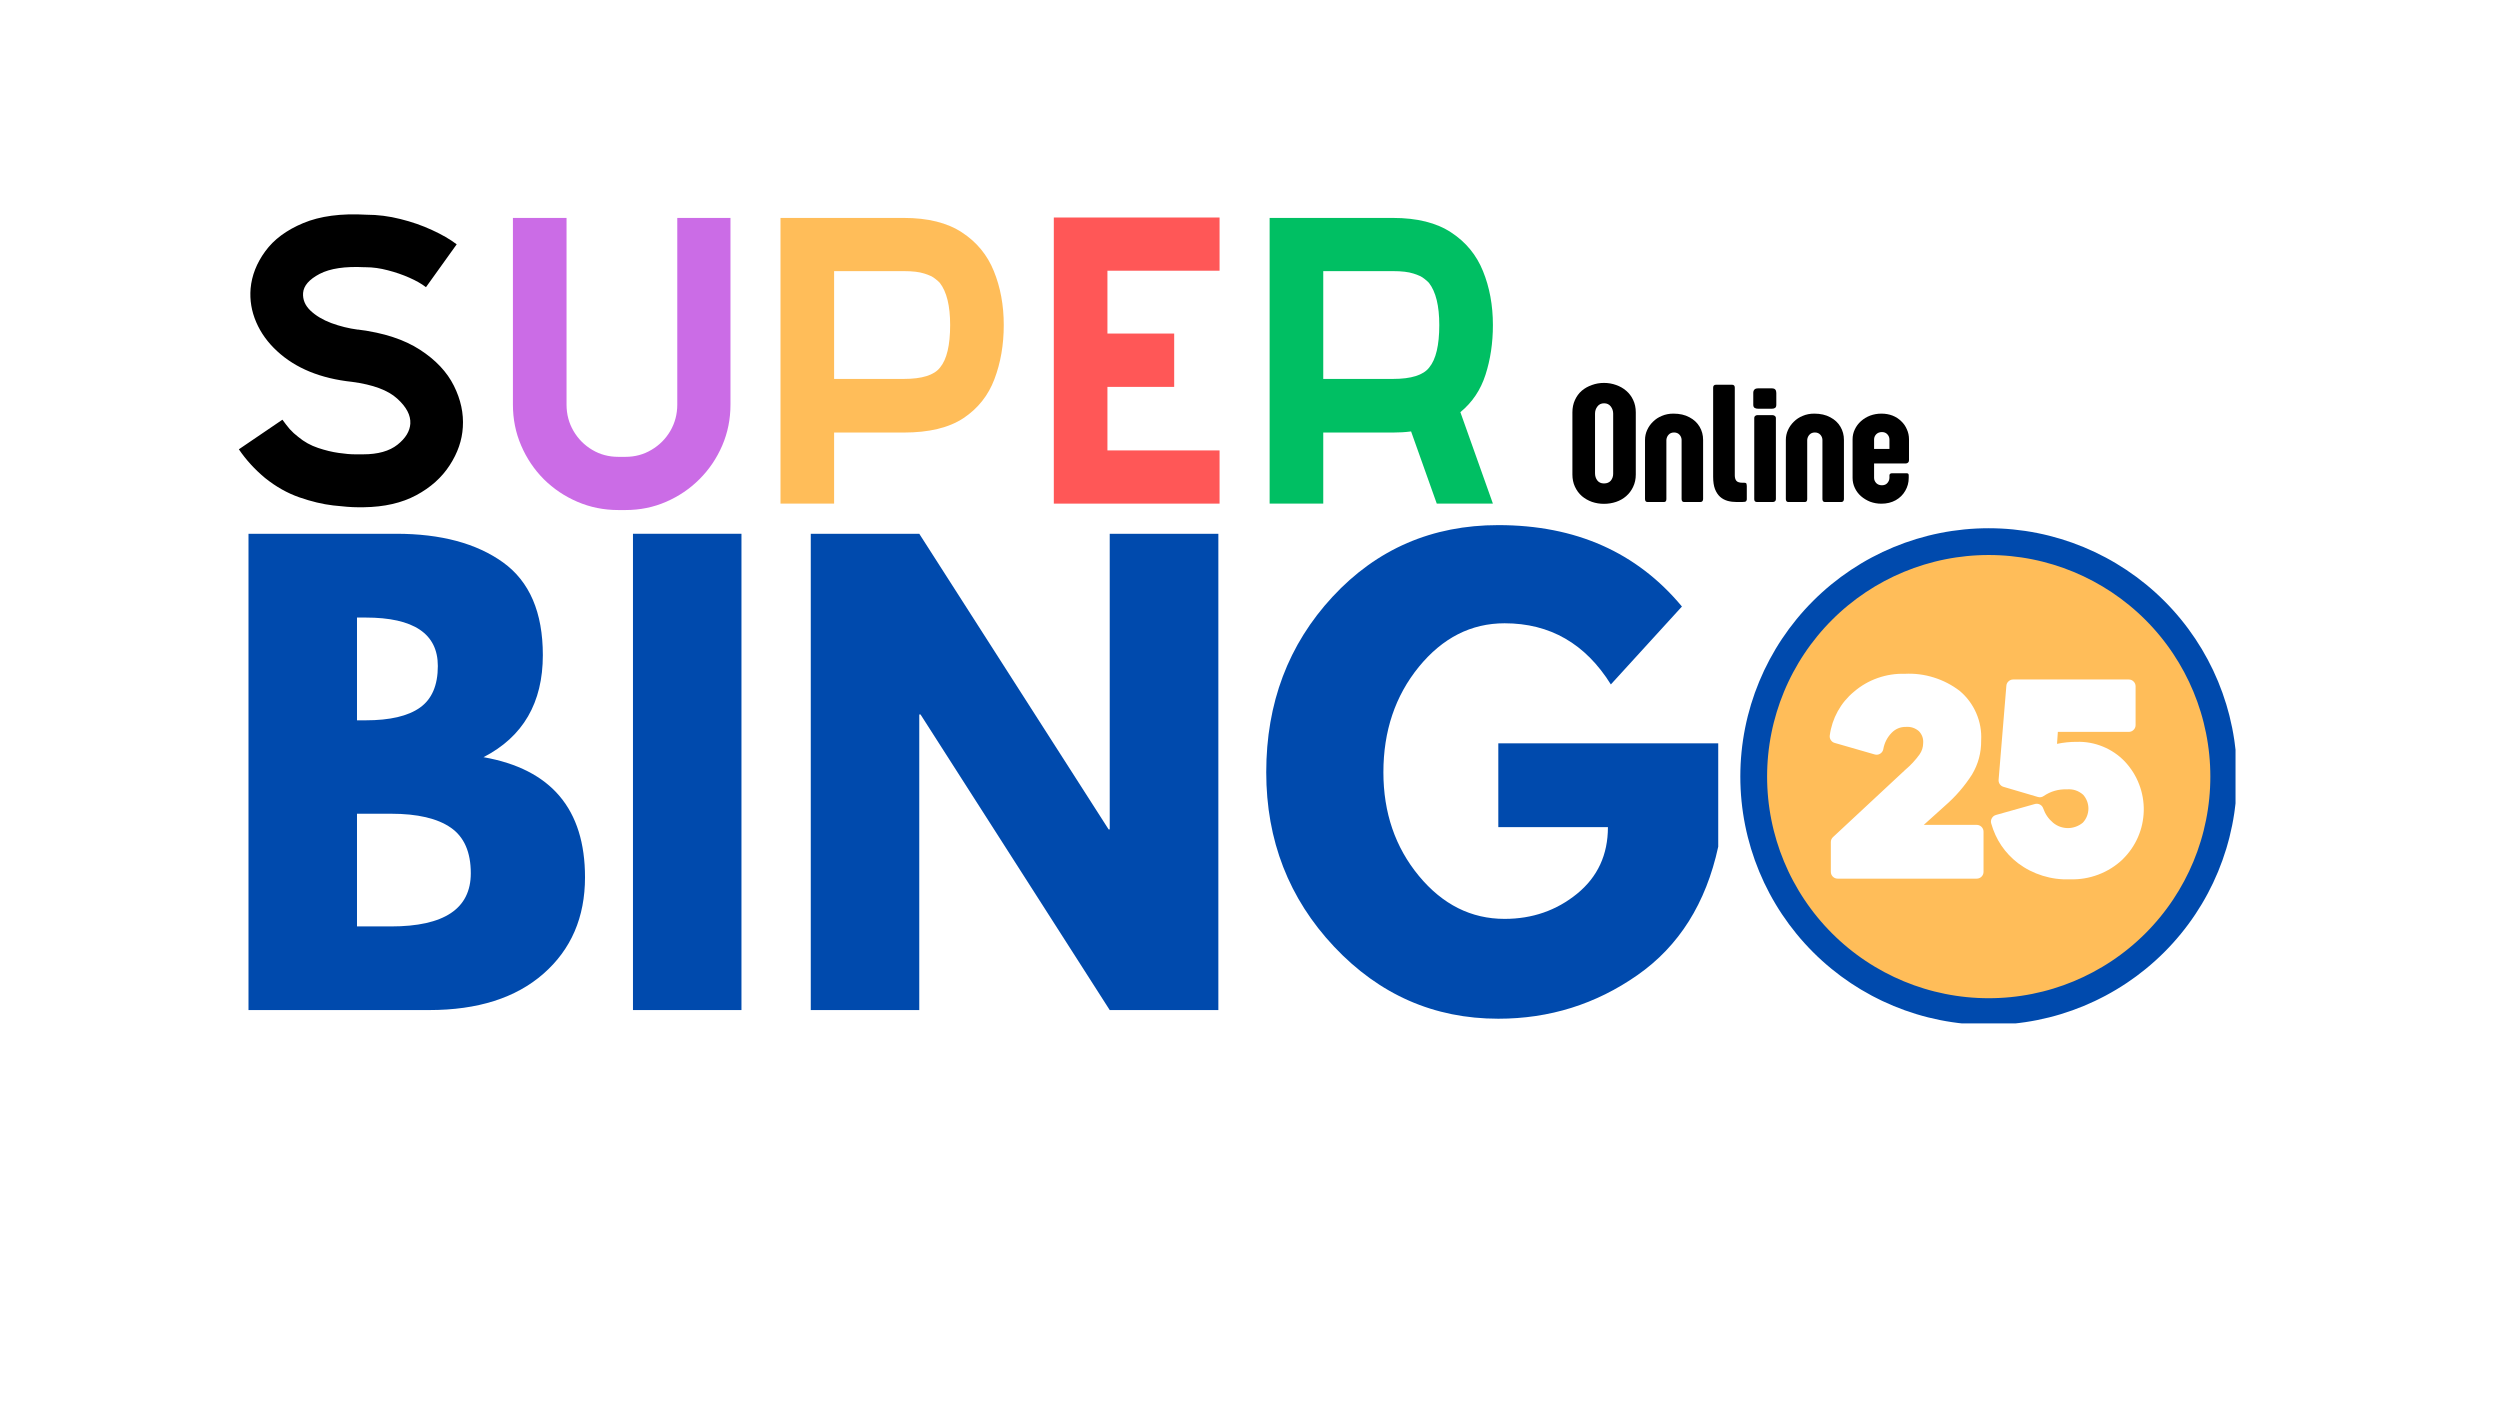<svg xmlns="http://www.w3.org/2000/svg" xmlns:xlink="http://www.w3.org/1999/xlink" width="373" viewBox="0 0 279.75 159.75" height="213" preserveAspectRatio="xMidYMid meet"><defs><g></g><clipPath id="a440feb0d9"><path d="M 195.492 60 L 250 60 L 250 114 L 195.492 114 Z M 195.492 60 " clip-rule="nonzero"></path></clipPath><clipPath id="eb43f385f9"><path d="M 194.742 86.898 C 194.742 94.27 197.672 101.336 202.883 106.547 C 208.094 111.762 215.164 114.688 222.535 114.688 C 229.902 114.688 236.973 111.762 242.184 106.547 C 247.395 101.336 250.324 94.27 250.324 86.898 C 250.324 79.527 247.395 72.461 242.184 67.246 C 236.973 62.035 229.902 59.109 222.535 59.109 C 215.164 59.109 208.094 62.035 202.883 67.246 C 197.672 72.461 194.742 79.527 194.742 86.898 Z M 194.742 86.898 " clip-rule="nonzero"></path></clipPath><clipPath id="acd6dec866"><path d="M 222.535 60.008 C 229.664 60.008 236.508 62.84 241.551 67.883 C 246.594 72.926 249.426 79.766 249.426 86.898 C 249.426 94.031 246.594 100.871 241.551 105.914 C 236.508 110.957 229.664 113.789 222.535 113.789 C 215.402 113.789 208.562 110.957 203.52 105.914 C 198.477 100.871 195.641 94.031 195.641 86.898 C 195.641 79.766 198.477 72.926 203.52 67.883 C 208.562 62.84 215.402 60.008 222.535 60.008 Z M 222.535 60.008 " clip-rule="nonzero"></path></clipPath><clipPath id="8a2a0f0b91"><path d="M 194.742 59.109 L 250.156 59.109 L 250.156 114.52 L 194.742 114.52 Z M 194.742 59.109 " clip-rule="nonzero"></path></clipPath><clipPath id="47728aa7e1"><path d="M 194.742 86.898 C 194.742 94.27 197.672 101.336 202.883 106.547 C 208.094 111.762 215.164 114.688 222.535 114.688 C 229.902 114.688 236.973 111.762 242.184 106.547 C 247.395 101.336 250.324 94.27 250.324 86.898 C 250.324 79.527 247.395 72.461 242.184 67.246 C 236.973 62.035 229.902 59.109 222.535 59.109 C 215.164 59.109 208.094 62.035 202.883 67.246 C 197.672 72.461 194.742 79.527 194.742 86.898 Z M 194.742 86.898 " clip-rule="nonzero"></path></clipPath><clipPath id="61de9bbd16"><path d="M 194.742 86.895 C 194.742 94.266 197.672 101.336 202.883 106.547 C 208.094 111.758 215.164 114.684 222.531 114.684 C 229.902 114.684 236.969 111.758 242.184 106.547 C 247.395 101.336 250.32 94.266 250.32 86.895 C 250.32 79.527 247.395 72.457 242.184 67.246 C 236.969 62.035 229.902 59.109 222.531 59.109 C 215.164 59.109 208.094 62.035 202.883 67.246 C 197.672 72.457 194.742 79.527 194.742 86.895 Z M 194.742 86.895 " clip-rule="nonzero"></path></clipPath></defs><g clip-path="url(#a440feb0d9)"><g clip-path="url(#eb43f385f9)"><g clip-path="url(#acd6dec866)"><path fill="#ffbd59" d="M 222.531 59.109 C 221.621 59.109 220.715 59.152 219.809 59.242 C 218.902 59.332 218.004 59.465 217.109 59.641 C 216.219 59.82 215.336 60.039 214.465 60.305 C 213.594 60.57 212.738 60.875 211.898 61.223 C 211.059 61.57 210.234 61.961 209.434 62.391 C 208.629 62.816 207.852 63.285 207.094 63.793 C 206.336 64.297 205.605 64.84 204.902 65.414 C 204.199 65.992 203.527 66.602 202.883 67.246 C 202.238 67.891 201.629 68.562 201.051 69.27 C 200.473 69.973 199.934 70.703 199.426 71.457 C 198.922 72.215 198.453 72.996 198.023 73.797 C 197.598 74.602 197.207 75.422 196.859 76.262 C 196.512 77.102 196.203 77.957 195.941 78.828 C 195.676 79.699 195.457 80.582 195.277 81.477 C 195.102 82.367 194.969 83.266 194.879 84.172 C 194.789 85.078 194.742 85.988 194.742 86.895 C 194.742 87.805 194.789 88.715 194.879 89.621 C 194.969 90.527 195.102 91.426 195.277 92.316 C 195.457 93.211 195.676 94.094 195.941 94.965 C 196.203 95.832 196.512 96.691 196.859 97.531 C 197.207 98.371 197.598 99.191 198.023 99.996 C 198.453 100.797 198.922 101.578 199.426 102.336 C 199.934 103.09 200.473 103.82 201.051 104.523 C 201.629 105.23 202.238 105.902 202.883 106.547 C 203.527 107.191 204.199 107.801 204.902 108.379 C 205.605 108.953 206.336 109.496 207.094 110 C 207.852 110.508 208.629 110.977 209.434 111.402 C 210.234 111.832 211.059 112.223 211.898 112.57 C 212.738 112.918 213.594 113.223 214.465 113.488 C 215.336 113.754 216.219 113.973 217.109 114.152 C 218.004 114.328 218.902 114.461 219.809 114.551 C 220.715 114.641 221.621 114.684 222.531 114.684 C 223.441 114.684 224.352 114.641 225.258 114.551 C 226.16 114.461 227.062 114.328 227.953 114.152 C 228.848 113.973 229.727 113.754 230.598 113.488 C 231.469 113.223 232.324 112.918 233.168 112.57 C 234.008 112.223 234.828 111.832 235.633 111.402 C 236.434 110.977 237.215 110.508 237.973 110 C 238.727 109.496 239.457 108.953 240.16 108.379 C 240.863 107.801 241.539 107.191 242.184 106.547 C 242.824 105.902 243.438 105.23 244.012 104.523 C 244.59 103.82 245.133 103.09 245.637 102.336 C 246.145 101.578 246.609 100.797 247.039 99.996 C 247.469 99.191 247.855 98.371 248.207 97.531 C 248.555 96.691 248.859 95.832 249.125 94.965 C 249.387 94.094 249.609 93.211 249.785 92.316 C 249.965 91.426 250.098 90.527 250.188 89.621 C 250.277 88.715 250.32 87.805 250.32 86.895 C 250.32 85.988 250.277 85.078 250.188 84.172 C 250.098 83.266 249.961 82.367 249.785 81.477 C 249.605 80.582 249.387 79.703 249.121 78.832 C 248.855 77.961 248.551 77.105 248.203 76.266 C 247.855 75.422 247.465 74.602 247.035 73.801 C 246.605 72.996 246.141 72.219 245.633 71.461 C 245.129 70.703 244.586 69.973 244.008 69.27 C 243.434 68.566 242.82 67.895 242.18 67.25 C 241.535 66.609 240.859 65.996 240.156 65.418 C 239.453 64.844 238.723 64.301 237.969 63.797 C 237.211 63.289 236.43 62.82 235.629 62.395 C 234.828 61.965 234.004 61.574 233.164 61.227 C 232.324 60.879 231.469 60.57 230.598 60.309 C 229.727 60.043 228.844 59.82 227.953 59.645 C 227.059 59.465 226.16 59.332 225.254 59.242 C 224.352 59.152 223.441 59.109 222.531 59.109 Z M 221.957 97.555 C 221.957 97.766 221.883 97.945 221.734 98.098 C 221.582 98.246 221.402 98.32 221.191 98.32 L 205.637 98.32 C 205.426 98.32 205.246 98.246 205.094 98.098 C 204.945 97.945 204.871 97.766 204.871 97.555 L 204.871 94.23 C 204.871 94.008 204.953 93.82 205.117 93.668 L 213.215 86.129 C 213.812 85.625 214.34 85.055 214.797 84.422 C 215.062 84.043 215.199 83.621 215.203 83.156 C 215.242 82.641 215.082 82.191 214.723 81.816 C 214.305 81.461 213.824 81.301 213.277 81.34 C 212.66 81.332 212.133 81.547 211.695 81.98 C 211.18 82.504 210.863 83.125 210.738 83.848 C 210.691 84.062 210.57 84.227 210.383 84.344 C 210.191 84.457 209.992 84.484 209.777 84.422 L 205.301 83.133 C 205.117 83.082 204.977 82.977 204.871 82.816 C 204.766 82.66 204.727 82.488 204.75 82.301 C 204.879 81.34 205.176 80.438 205.641 79.594 C 206.109 78.75 206.715 78.016 207.461 77.402 C 208.25 76.723 209.141 76.211 210.121 75.867 C 211.105 75.523 212.117 75.367 213.16 75.398 C 214.262 75.344 215.34 75.48 216.395 75.812 C 217.449 76.141 218.414 76.641 219.293 77.312 C 220.105 78 220.723 78.832 221.145 79.805 C 221.566 80.781 221.75 81.801 221.691 82.859 C 221.707 84.227 221.367 85.496 220.668 86.672 C 219.832 87.977 218.828 89.137 217.656 90.156 L 215.27 92.305 L 221.191 92.305 C 221.402 92.305 221.582 92.379 221.734 92.527 C 221.883 92.676 221.957 92.859 221.957 93.07 Z M 237.527 96.164 C 236.734 96.91 235.828 97.48 234.809 97.867 C 233.785 98.254 232.73 98.43 231.641 98.395 C 230.594 98.438 229.574 98.305 228.574 97.996 C 227.574 97.688 226.656 97.219 225.816 96.59 C 224.328 95.438 223.328 93.953 222.816 92.141 C 222.758 91.938 222.781 91.742 222.887 91.559 C 222.988 91.375 223.145 91.254 223.348 91.195 L 227.703 89.969 C 227.898 89.914 228.086 89.934 228.266 90.027 C 228.445 90.121 228.566 90.262 228.633 90.453 C 228.855 91.094 229.223 91.629 229.742 92.066 C 229.977 92.258 230.238 92.41 230.523 92.512 C 230.812 92.613 231.109 92.664 231.414 92.664 C 231.719 92.66 232.012 92.605 232.297 92.5 C 232.586 92.395 232.844 92.246 233.078 92.047 C 233.273 91.836 233.426 91.594 233.531 91.328 C 233.637 91.059 233.691 90.777 233.695 90.488 C 233.695 90.199 233.645 89.922 233.543 89.652 C 233.438 89.379 233.289 89.137 233.098 88.926 C 232.574 88.473 231.973 88.273 231.285 88.328 C 230.34 88.297 229.477 88.543 228.695 89.07 C 228.492 89.215 228.273 89.25 228.035 89.18 L 224.191 88.047 C 224.016 87.996 223.879 87.895 223.773 87.742 C 223.672 87.594 223.629 87.43 223.645 87.246 L 224.512 76.738 C 224.527 76.539 224.609 76.371 224.758 76.238 C 224.906 76.102 225.078 76.035 225.277 76.035 L 238.207 76.035 C 238.418 76.035 238.598 76.109 238.75 76.262 C 238.898 76.41 238.973 76.59 238.973 76.801 L 238.973 81.133 C 238.973 81.344 238.898 81.523 238.75 81.672 C 238.598 81.824 238.418 81.898 238.207 81.898 L 230.273 81.898 L 230.18 83.238 C 230.91 83.086 231.648 83.008 232.395 83.012 C 233.406 82.984 234.379 83.16 235.312 83.543 C 236.246 83.926 237.062 84.48 237.762 85.207 C 238.109 85.578 238.418 85.977 238.691 86.406 C 238.961 86.836 239.188 87.289 239.367 87.762 C 239.551 88.234 239.684 88.723 239.773 89.223 C 239.859 89.723 239.898 90.227 239.887 90.734 C 239.875 91.238 239.812 91.742 239.707 92.238 C 239.598 92.734 239.441 93.215 239.238 93.68 C 239.035 94.145 238.789 94.586 238.5 95.004 C 238.211 95.418 237.887 95.805 237.52 96.16 Z M 237.527 96.164 " fill-opacity="1" fill-rule="evenodd"></path></g></g></g><g clip-path="url(#8a2a0f0b91)"><g clip-path="url(#47728aa7e1)"><g clip-path="url(#61de9bbd16)"><path stroke-linecap="butt" transform="matrix(0.749, 0, 0, 0.749, 194.744, 59.108)" fill="none" stroke-linejoin="miter" d="M -0.002 37.107 C -0.002 46.95 3.91 56.392 10.869 63.351 C 17.828 70.31 27.27 74.217 37.108 74.217 C 46.951 74.217 56.388 70.31 63.352 63.351 C 70.311 56.392 74.218 46.95 74.218 37.107 C 74.218 27.269 70.311 17.827 63.352 10.868 C 56.388 3.909 46.951 0.002 37.108 0.002 C 27.27 0.002 17.828 3.909 10.869 10.868 C 3.91 17.827 -0.002 27.269 -0.002 37.107 Z M -0.002 37.107 " stroke="#004aad" stroke-width="8" stroke-opacity="1" stroke-miterlimit="4"></path></g></g></g><g fill="#004aad" fill-opacity="1"><g transform="translate(23.932, 113.026)"><g><path d="M 3.875 -53.297 L 20.406 -53.297 C 25.406 -53.297 29.391 -52.227 32.359 -50.094 C 35.328 -47.957 36.812 -44.5 36.812 -39.719 C 36.812 -34.383 34.598 -30.578 30.172 -28.297 C 37.742 -26.961 41.531 -22.484 41.531 -14.859 C 41.531 -10.379 39.977 -6.781 36.875 -4.062 C 33.781 -1.352 29.52 0 24.094 0 L 3.875 0 Z M 16.016 -32.422 L 16.984 -32.422 C 19.703 -32.422 21.727 -32.895 23.062 -33.844 C 24.395 -34.789 25.062 -36.344 25.062 -38.5 C 25.062 -42.113 22.367 -43.922 16.984 -43.922 L 16.016 -43.922 Z M 16.016 -9.359 L 19.828 -9.359 C 25.773 -9.359 28.75 -11.344 28.75 -15.312 C 28.75 -17.676 28.004 -19.375 26.516 -20.406 C 25.023 -21.445 22.797 -21.969 19.828 -21.969 L 16.016 -21.969 Z M 16.016 -9.359 "></path></g></g></g><g fill="#004aad" fill-opacity="1"><g transform="translate(66.954, 113.026)"><g><path d="M 16.016 -53.297 L 16.016 0 L 3.875 0 L 3.875 -53.297 Z M 16.016 -53.297 "></path></g></g></g><g fill="#004aad" fill-opacity="1"><g transform="translate(86.85, 113.026)"><g><path d="M 16.016 -33.078 L 16.016 0 L 3.875 0 L 3.875 -53.297 L 16.016 -53.297 L 37.203 -20.219 L 37.328 -20.219 L 37.328 -53.297 L 49.484 -53.297 L 49.484 0 L 37.328 0 L 16.156 -33.078 Z M 16.016 -33.078 "></path></g></g></g><g fill="#004aad" fill-opacity="1"><g transform="translate(140.208, 113.026)"><g><path d="M 52.062 -29.844 L 52.062 -18.281 C 50.688 -11.945 47.672 -7.156 43.016 -3.906 C 38.367 -0.656 33.18 0.969 27.453 0.969 C 20.266 0.969 14.141 -1.719 9.078 -7.094 C 4.016 -12.477 1.484 -18.984 1.484 -26.609 C 1.484 -34.359 3.957 -40.906 8.906 -46.25 C 13.863 -51.594 20.047 -54.266 27.453 -54.266 C 36.109 -54.266 42.957 -51.227 48 -45.156 L 40.047 -36.438 C 37.203 -41 33.238 -43.281 28.156 -43.281 C 24.414 -43.281 21.219 -41.656 18.562 -38.406 C 15.914 -35.156 14.594 -31.223 14.594 -26.609 C 14.594 -22.086 15.914 -18.223 18.562 -15.016 C 21.219 -11.805 24.414 -10.203 28.156 -10.203 C 31.258 -10.203 33.961 -11.141 36.266 -13.016 C 38.566 -14.891 39.719 -17.375 39.719 -20.469 L 27.453 -20.469 L 27.453 -29.844 Z M 52.062 -29.844 "></path></g></g></g><g fill="#004aad" fill-opacity="1"><g transform="translate(193.764, 113.026)"><g></g></g></g><g fill="#000000" fill-opacity="1"><g transform="translate(23.932, 56.355)"><g><path d="M 16.062 0.406 C 15.426 0.406 14.52 0.336 13.344 0.203 C 12.176 0.066 10.914 -0.234 9.562 -0.703 C 8.219 -1.172 6.938 -1.895 5.719 -2.875 C 4.57 -3.832 3.598 -4.898 2.797 -6.078 L 7.672 -9.391 C 7.941 -9.016 8.211 -8.664 8.484 -8.344 C 8.766 -8.031 9.082 -7.738 9.438 -7.469 C 10.102 -6.914 10.844 -6.504 11.656 -6.234 C 12.469 -5.961 13.238 -5.773 13.969 -5.672 C 14.695 -5.566 15.301 -5.516 15.781 -5.516 C 16.258 -5.516 16.5 -5.516 16.5 -5.516 L 16.703 -5.516 C 18.359 -5.516 19.641 -5.875 20.547 -6.594 C 21.453 -7.312 21.93 -8.098 21.984 -8.953 C 22.035 -9.891 21.547 -10.82 20.516 -11.75 C 19.492 -12.688 17.812 -13.312 15.469 -13.625 C 11.945 -14 9.148 -15.145 7.078 -17.062 C 6.035 -18.02 5.254 -19.102 4.734 -20.312 C 4.211 -21.531 4.004 -22.781 4.109 -24.062 C 4.242 -25.531 4.789 -26.922 5.75 -28.234 C 6.707 -29.555 8.125 -30.609 10 -31.391 C 11.883 -32.18 14.238 -32.492 17.062 -32.328 C 18.344 -32.328 19.613 -32.164 20.875 -31.844 C 22.145 -31.531 23.328 -31.117 24.422 -30.609 C 25.516 -30.109 26.43 -29.578 27.172 -29.016 L 23.734 -24.219 C 23.254 -24.594 22.633 -24.945 21.875 -25.281 C 21.125 -25.613 20.32 -25.891 19.469 -26.109 C 18.613 -26.336 17.785 -26.453 16.984 -26.453 L 16.859 -26.453 C 14.68 -26.566 13.004 -26.316 11.828 -25.703 C 10.66 -25.086 10.047 -24.379 9.984 -23.578 C 9.93 -22.836 10.203 -22.18 10.797 -21.609 C 11.398 -21.035 12.18 -20.566 13.141 -20.203 C 14.109 -19.848 15.098 -19.602 16.109 -19.469 L 16.188 -19.469 C 19.008 -19.113 21.301 -18.363 23.062 -17.219 C 24.82 -16.082 26.086 -14.738 26.859 -13.188 C 27.629 -11.645 27.961 -10.098 27.859 -8.547 C 27.773 -7.086 27.285 -5.672 26.391 -4.297 C 25.504 -2.922 24.254 -1.801 22.641 -0.938 C 21.023 -0.07 19.07 0.375 16.781 0.406 Z M 16.062 0.406 "></path></g></g></g><g fill="#000000" fill-opacity="1"><g transform="translate(54.599, 56.355)"><g></g></g></g><g fill="#cb6ce6" fill-opacity="1"><g transform="translate(54.599, 56.355)"><g><path d="M 21.188 -31.969 L 27.141 -31.969 L 27.141 -11.078 C 27.141 -9.453 26.832 -7.926 26.219 -6.5 C 25.602 -5.07 24.754 -3.816 23.672 -2.734 C 22.598 -1.66 21.352 -0.816 19.938 -0.203 C 18.531 0.41 17.016 0.719 15.391 0.719 L 14.594 0.719 C 12.969 0.719 11.441 0.41 10.016 -0.203 C 8.586 -0.816 7.332 -1.66 6.25 -2.734 C 5.176 -3.816 4.332 -5.07 3.719 -6.5 C 3.102 -7.926 2.797 -9.453 2.797 -11.078 L 2.797 -31.969 L 8.797 -31.969 L 8.797 -11.078 C 8.797 -10.004 9.055 -9.02 9.578 -8.125 C 10.098 -7.238 10.797 -6.535 11.672 -6.016 C 12.547 -5.492 13.52 -5.234 14.594 -5.234 L 15.391 -5.234 C 16.453 -5.234 17.422 -5.492 18.297 -6.016 C 19.18 -6.535 19.883 -7.238 20.406 -8.125 C 20.926 -9.02 21.188 -10.004 21.188 -11.078 Z M 21.188 -31.969 "></path></g></g></g><g fill="#cb6ce6" fill-opacity="1"><g transform="translate(84.54, 56.355)"><g></g></g></g><g fill="#ffbd59" fill-opacity="1"><g transform="translate(84.54, 56.355)"><g><path d="M 16.594 -31.969 C 19.301 -31.969 21.473 -31.426 23.109 -30.344 C 24.754 -29.27 25.941 -27.828 26.672 -26.016 C 27.41 -24.203 27.781 -22.191 27.781 -19.984 C 27.781 -17.773 27.43 -15.754 26.734 -13.922 C 26.047 -12.098 24.891 -10.645 23.266 -9.562 C 21.641 -8.488 19.414 -7.953 16.594 -7.953 L 8.797 -7.953 L 8.797 0 L 2.797 0 L 2.797 -31.969 Z M 20.656 -15.234 C 21.406 -16.141 21.781 -17.723 21.781 -19.984 C 21.781 -22.141 21.395 -23.711 20.625 -24.703 C 20.539 -24.805 20.363 -24.961 20.094 -25.172 C 19.832 -25.391 19.426 -25.582 18.875 -25.75 C 18.332 -25.926 17.57 -26.016 16.594 -26.016 L 8.797 -26.016 L 8.797 -13.953 L 16.594 -13.953 C 18.645 -13.953 20 -14.379 20.656 -15.234 Z M 20.656 -15.234 "></path></g></g></g><g fill="#ffbd59" fill-opacity="1"><g transform="translate(115.125, 56.355)"><g></g></g></g><g fill="#ff5757" fill-opacity="1"><g transform="translate(115.125, 56.355)"><g><path d="M 21.344 -26.062 L 8.797 -26.062 L 8.797 -19.031 L 16.266 -19.031 L 16.266 -13.062 L 8.797 -13.062 L 8.797 -5.953 L 21.344 -5.953 L 21.344 0 L 2.797 0 L 2.797 -32.016 L 21.344 -32.016 Z M 21.344 -26.062 "></path></g></g></g><g fill="#ff5757" fill-opacity="1"><g transform="translate(139.275, 56.355)"><g></g></g></g><g fill="#00bf63" fill-opacity="1"><g transform="translate(139.275, 56.355)"><g><path d="M 27.781 -19.984 C 27.781 -17.984 27.504 -16.129 26.953 -14.422 C 26.41 -12.723 25.473 -11.328 24.141 -10.234 L 27.781 0 L 21.5 0 L 18.625 -8.078 C 17.988 -7.992 17.312 -7.953 16.594 -7.953 L 8.797 -7.953 L 8.797 0 L 2.797 0 L 2.797 -31.969 L 16.594 -31.969 C 19.301 -31.969 21.473 -31.426 23.109 -30.344 C 24.754 -29.27 25.941 -27.828 26.672 -26.016 C 27.41 -24.203 27.781 -22.191 27.781 -19.984 Z M 8.797 -13.953 L 16.594 -13.953 C 18.645 -13.953 20 -14.379 20.656 -15.234 C 21.406 -16.141 21.781 -17.723 21.781 -19.984 C 21.781 -22.141 21.395 -23.711 20.625 -24.703 C 20.539 -24.805 20.363 -24.961 20.094 -25.172 C 19.832 -25.391 19.426 -25.582 18.875 -25.75 C 18.332 -25.926 17.57 -26.016 16.594 -26.016 L 8.797 -26.016 Z M 8.797 -13.953 "></path></g></g></g><g fill="#00bf63" fill-opacity="1"><g transform="translate(169.86, 56.355)"><g></g></g></g><g fill="#000000" fill-opacity="1"><g transform="translate(175.483, 56.176)"><g><path d="M 7.562 -10.031 L 7.562 -3.078 C 7.562 -2.566 7.461 -2.109 7.266 -1.703 C 7.078 -1.297 6.816 -0.945 6.484 -0.656 C 6.16 -0.375 5.785 -0.16 5.359 -0.016 C 4.93 0.129 4.477 0.203 4 0.203 C 3.531 0.203 3.082 0.129 2.656 -0.016 C 2.227 -0.172 1.848 -0.391 1.516 -0.672 C 1.191 -0.961 0.938 -1.312 0.75 -1.719 C 0.562 -2.125 0.469 -2.578 0.469 -3.078 L 0.469 -10.031 C 0.469 -10.539 0.562 -11 0.75 -11.406 C 0.938 -11.82 1.191 -12.172 1.516 -12.453 C 1.848 -12.734 2.227 -12.945 2.656 -13.094 C 3.082 -13.25 3.531 -13.328 4 -13.328 C 4.477 -13.328 4.93 -13.25 5.359 -13.094 C 5.785 -12.945 6.16 -12.734 6.484 -12.453 C 6.816 -12.172 7.078 -11.828 7.266 -11.422 C 7.461 -11.016 7.562 -10.551 7.562 -10.031 Z M 4.016 -11.047 C 3.691 -11.047 3.441 -10.926 3.266 -10.688 C 3.086 -10.457 3 -10.191 3 -9.891 L 3 -3.219 C 3 -2.914 3.082 -2.648 3.25 -2.422 C 3.426 -2.191 3.676 -2.078 4 -2.078 C 4.332 -2.078 4.586 -2.18 4.766 -2.391 C 4.941 -2.609 5.031 -2.863 5.031 -3.156 L 5.031 -9.891 C 5.031 -10.191 4.941 -10.457 4.766 -10.688 C 4.586 -10.926 4.336 -11.047 4.016 -11.047 Z M 4.016 -11.047 "></path></g></g></g><g fill="#000000" fill-opacity="1"><g transform="translate(183.515, 56.176)"><g><path d="M 6.766 0 L 4.938 0 C 4.852 0 4.785 -0.023 4.734 -0.078 C 4.68 -0.141 4.656 -0.223 4.656 -0.328 L 4.656 -6.969 C 4.645 -7.188 4.566 -7.375 4.422 -7.531 C 4.273 -7.695 4.07 -7.781 3.812 -7.781 C 3.551 -7.781 3.348 -7.695 3.203 -7.531 C 3.055 -7.375 2.973 -7.18 2.953 -6.953 L 2.953 -0.328 C 2.953 -0.109 2.863 0 2.688 0 L 0.844 0 C 0.758 0 0.691 -0.023 0.641 -0.078 C 0.586 -0.141 0.562 -0.223 0.562 -0.328 L 0.562 -6.953 C 0.562 -7.336 0.641 -7.703 0.797 -8.047 C 0.953 -8.398 1.172 -8.711 1.453 -8.984 C 1.734 -9.266 2.066 -9.484 2.453 -9.641 C 2.836 -9.805 3.266 -9.891 3.734 -9.891 C 4.441 -9.891 5.039 -9.754 5.531 -9.484 C 6.031 -9.223 6.41 -8.867 6.672 -8.422 C 6.93 -7.984 7.062 -7.492 7.062 -6.953 L 7.062 -0.328 C 7.062 -0.223 7.031 -0.141 6.969 -0.078 C 6.914 -0.023 6.848 0 6.766 0 Z M 6.766 0 "></path></g></g></g><g fill="#000000" fill-opacity="1"><g transform="translate(191.139, 56.176)"><g><path d="M 4.328 -1.797 L 4.328 -0.297 C 4.328 -0.234 4.301 -0.164 4.25 -0.094 C 4.207 -0.031 4.055 0 3.797 0 L 3.203 0 C 2.848 0 2.508 -0.039 2.188 -0.125 C 1.863 -0.219 1.582 -0.367 1.344 -0.578 C 1.102 -0.797 0.91 -1.086 0.766 -1.453 C 0.629 -1.816 0.562 -2.273 0.562 -2.828 L 0.562 -12.797 C 0.562 -13.016 0.672 -13.125 0.891 -13.125 L 2.672 -13.125 C 2.879 -13.125 2.984 -13.016 2.984 -12.797 L 2.984 -2.984 C 2.984 -2.711 3.047 -2.504 3.172 -2.359 C 3.297 -2.223 3.531 -2.156 3.875 -2.156 L 4.047 -2.156 C 4.191 -2.156 4.273 -2.113 4.297 -2.031 C 4.316 -1.945 4.328 -1.867 4.328 -1.797 Z M 4.328 -1.797 "></path></g></g></g><g fill="#000000" fill-opacity="1"><g transform="translate(195.738, 56.176)"><g><path d="M 0.562 -0.312 L 0.562 -9.422 C 0.562 -9.504 0.594 -9.57 0.656 -9.625 C 0.727 -9.688 0.801 -9.719 0.875 -9.719 L 2.625 -9.719 C 2.719 -9.719 2.801 -9.688 2.875 -9.625 C 2.945 -9.57 2.984 -9.504 2.984 -9.422 L 2.984 -0.312 C 2.984 -0.207 2.945 -0.129 2.875 -0.078 C 2.812 -0.023 2.727 0 2.625 0 L 0.875 0 C 0.664 0 0.562 -0.102 0.562 -0.312 Z M 3.031 -12.203 L 3.031 -10.891 C 3.031 -10.711 2.984 -10.594 2.891 -10.531 C 2.805 -10.469 2.688 -10.438 2.531 -10.438 L 1 -10.438 C 0.844 -10.438 0.711 -10.469 0.609 -10.531 C 0.504 -10.594 0.453 -10.711 0.453 -10.891 L 0.453 -12.219 C 0.453 -12.363 0.492 -12.484 0.578 -12.578 C 0.66 -12.672 0.801 -12.719 1 -12.719 L 2.531 -12.719 C 2.719 -12.719 2.848 -12.672 2.922 -12.578 C 2.992 -12.492 3.031 -12.367 3.031 -12.203 Z M 3.031 -12.203 "></path></g></g></g><g fill="#000000" fill-opacity="1"><g transform="translate(199.274, 56.176)"><g><path d="M 6.766 0 L 4.938 0 C 4.852 0 4.785 -0.023 4.734 -0.078 C 4.68 -0.141 4.656 -0.223 4.656 -0.328 L 4.656 -6.969 C 4.645 -7.188 4.566 -7.375 4.422 -7.531 C 4.273 -7.695 4.07 -7.781 3.812 -7.781 C 3.551 -7.781 3.348 -7.695 3.203 -7.531 C 3.055 -7.375 2.973 -7.18 2.953 -6.953 L 2.953 -0.328 C 2.953 -0.109 2.863 0 2.688 0 L 0.844 0 C 0.758 0 0.691 -0.023 0.641 -0.078 C 0.586 -0.141 0.562 -0.223 0.562 -0.328 L 0.562 -6.953 C 0.562 -7.336 0.641 -7.703 0.797 -8.047 C 0.953 -8.398 1.172 -8.711 1.453 -8.984 C 1.734 -9.266 2.066 -9.484 2.453 -9.641 C 2.836 -9.805 3.266 -9.891 3.734 -9.891 C 4.441 -9.891 5.039 -9.754 5.531 -9.484 C 6.031 -9.223 6.41 -8.867 6.672 -8.422 C 6.93 -7.984 7.062 -7.492 7.062 -6.953 L 7.062 -0.328 C 7.062 -0.223 7.031 -0.141 6.969 -0.078 C 6.914 -0.023 6.848 0 6.766 0 Z M 6.766 0 "></path></g></g></g><g fill="#000000" fill-opacity="1"><g transform="translate(206.898, 56.176)"><g><path d="M 3.688 -7.828 C 3.426 -7.828 3.211 -7.742 3.047 -7.578 C 2.891 -7.41 2.812 -7.219 2.812 -7 L 2.812 -5.938 L 4.531 -5.938 L 4.531 -6.984 C 4.531 -7.211 4.453 -7.41 4.297 -7.578 C 4.148 -7.742 3.945 -7.828 3.688 -7.828 Z M 6.688 -2.984 L 6.688 -2.703 C 6.688 -2.172 6.555 -1.688 6.297 -1.25 C 6.047 -0.812 5.691 -0.461 5.234 -0.203 C 4.773 0.055 4.238 0.188 3.625 0.188 C 3.188 0.188 2.77 0.113 2.375 -0.031 C 1.988 -0.188 1.645 -0.395 1.344 -0.656 C 1.051 -0.914 0.82 -1.223 0.656 -1.578 C 0.488 -1.93 0.406 -2.305 0.406 -2.703 L 0.406 -7.016 C 0.406 -7.41 0.488 -7.781 0.656 -8.125 C 0.82 -8.477 1.051 -8.785 1.344 -9.047 C 1.645 -9.316 1.988 -9.523 2.375 -9.672 C 2.77 -9.816 3.188 -9.891 3.625 -9.891 C 4.082 -9.891 4.5 -9.816 4.875 -9.672 C 5.25 -9.523 5.57 -9.316 5.844 -9.047 C 6.125 -8.785 6.336 -8.477 6.484 -8.125 C 6.641 -7.781 6.719 -7.41 6.719 -7.016 L 6.719 -4.672 C 6.719 -4.555 6.68 -4.469 6.609 -4.406 C 6.535 -4.344 6.445 -4.312 6.344 -4.312 L 2.812 -4.312 L 2.812 -2.703 C 2.812 -2.492 2.891 -2.301 3.047 -2.125 C 3.211 -1.957 3.426 -1.875 3.688 -1.875 C 3.957 -1.875 4.164 -1.961 4.312 -2.141 C 4.457 -2.316 4.531 -2.508 4.531 -2.719 L 4.531 -3 C 4.531 -3.051 4.551 -3.098 4.594 -3.141 C 4.645 -3.191 4.711 -3.219 4.797 -3.219 L 6.453 -3.219 C 6.523 -3.219 6.582 -3.203 6.625 -3.172 C 6.664 -3.141 6.688 -3.078 6.688 -2.984 Z M 6.688 -2.984 "></path></g></g></g></svg>